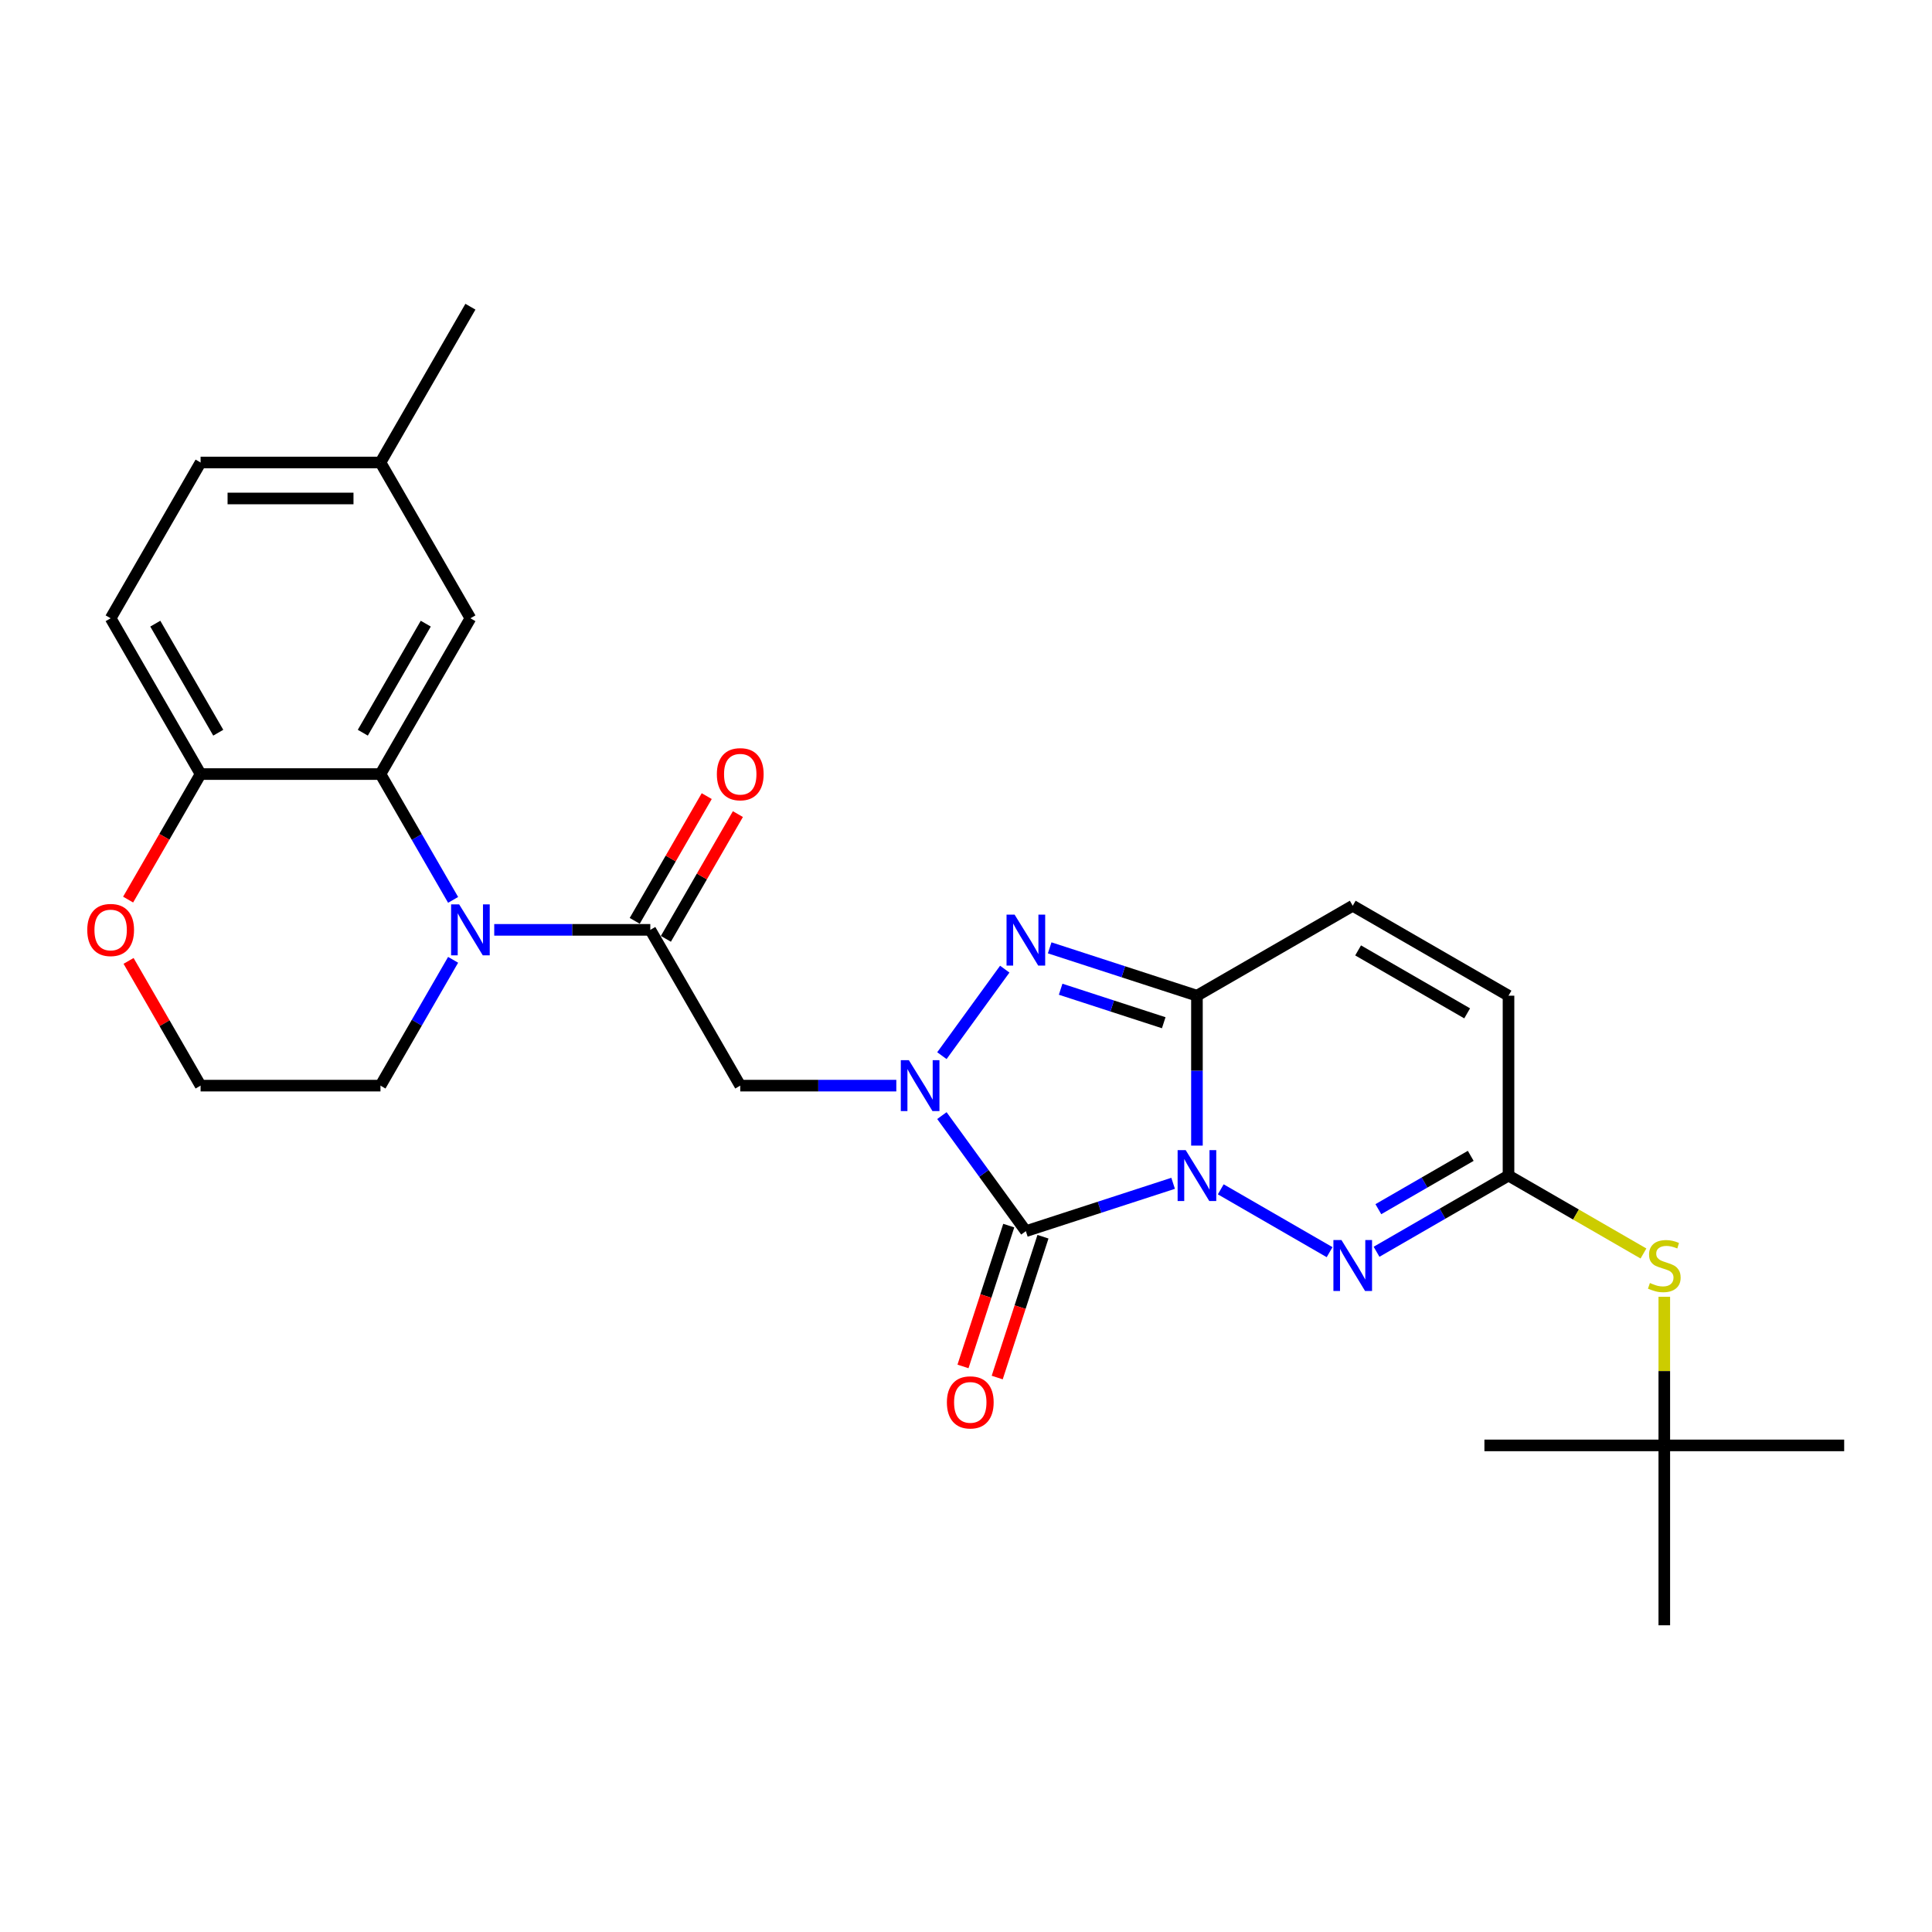 <?xml version='1.0' encoding='iso-8859-1'?>
<svg version='1.1' baseProfile='full'
              xmlns='http://www.w3.org/2000/svg'
                      xmlns:rdkit='http://www.rdkit.org/xml'
                      xmlns:xlink='http://www.w3.org/1999/xlink'
                  xml:space='preserve'
width='1000px' height='1000px' viewBox='0 0 1000 1000'>
<!-- END OF HEADER -->
<rect style='opacity:1.0;fill:#FFFFFF;stroke:none' width='1000' height='1000' x='0' y='0'> </rect>
<path class='bond-0' d='M 607.208,612.482 L 569.096,624.866' style='fill:none;fill-rule:evenodd;stroke:#0000FF;stroke-width:6px;stroke-linecap:butt;stroke-linejoin:miter;stroke-opacity:1' />
<path class='bond-0' d='M 569.096,624.866 L 530.985,637.249' style='fill:none;fill-rule:evenodd;stroke:#000000;stroke-width:6px;stroke-linecap:butt;stroke-linejoin:miter;stroke-opacity:1' />
<path class='bond-2' d='M 619.536,592.965 L 619.536,554.167' style='fill:none;fill-rule:evenodd;stroke:#0000FF;stroke-width:6px;stroke-linecap:butt;stroke-linejoin:miter;stroke-opacity:1' />
<path class='bond-2' d='M 619.536,554.167 L 619.536,515.369' style='fill:none;fill-rule:evenodd;stroke:#000000;stroke-width:6px;stroke-linecap:butt;stroke-linejoin:miter;stroke-opacity:1' />
<path class='bond-4' d='M 631.863,615.594 L 688.198,648.119' style='fill:none;fill-rule:evenodd;stroke:#0000FF;stroke-width:6px;stroke-linecap:butt;stroke-linejoin:miter;stroke-opacity:1' />
<path class='bond-1' d='M 530.985,637.249 L 509.256,607.342' style='fill:none;fill-rule:evenodd;stroke:#000000;stroke-width:6px;stroke-linecap:butt;stroke-linejoin:miter;stroke-opacity:1' />
<path class='bond-1' d='M 509.256,607.342 L 487.527,577.435' style='fill:none;fill-rule:evenodd;stroke:#0000FF;stroke-width:6px;stroke-linecap:butt;stroke-linejoin:miter;stroke-opacity:1' />
<path class='bond-13' d='M 522.129,634.372 L 510.288,670.817' style='fill:none;fill-rule:evenodd;stroke:#000000;stroke-width:6px;stroke-linecap:butt;stroke-linejoin:miter;stroke-opacity:1' />
<path class='bond-13' d='M 510.288,670.817 L 498.446,707.262' style='fill:none;fill-rule:evenodd;stroke:#FF0000;stroke-width:6px;stroke-linecap:butt;stroke-linejoin:miter;stroke-opacity:1' />
<path class='bond-13' d='M 539.84,640.126 L 527.998,676.571' style='fill:none;fill-rule:evenodd;stroke:#000000;stroke-width:6px;stroke-linecap:butt;stroke-linejoin:miter;stroke-opacity:1' />
<path class='bond-13' d='M 527.998,676.571 L 516.156,713.016' style='fill:none;fill-rule:evenodd;stroke:#FF0000;stroke-width:6px;stroke-linecap:butt;stroke-linejoin:miter;stroke-opacity:1' />
<path class='bond-7' d='M 463.93,561.923 L 423.539,561.923' style='fill:none;fill-rule:evenodd;stroke:#0000FF;stroke-width:6px;stroke-linecap:butt;stroke-linejoin:miter;stroke-opacity:1' />
<path class='bond-7' d='M 423.539,561.923 L 383.149,561.923' style='fill:none;fill-rule:evenodd;stroke:#000000;stroke-width:6px;stroke-linecap:butt;stroke-linejoin:miter;stroke-opacity:1' />
<path class='bond-28' d='M 487.527,546.411 L 520.063,501.629' style='fill:none;fill-rule:evenodd;stroke:#0000FF;stroke-width:6px;stroke-linecap:butt;stroke-linejoin:miter;stroke-opacity:1' />
<path class='bond-3' d='M 619.536,515.369 L 581.424,502.985' style='fill:none;fill-rule:evenodd;stroke:#000000;stroke-width:6px;stroke-linecap:butt;stroke-linejoin:miter;stroke-opacity:1' />
<path class='bond-3' d='M 581.424,502.985 L 543.312,490.602' style='fill:none;fill-rule:evenodd;stroke:#0000FF;stroke-width:6px;stroke-linecap:butt;stroke-linejoin:miter;stroke-opacity:1' />
<path class='bond-3' d='M 602.348,529.364 L 575.669,520.696' style='fill:none;fill-rule:evenodd;stroke:#000000;stroke-width:6px;stroke-linecap:butt;stroke-linejoin:miter;stroke-opacity:1' />
<path class='bond-3' d='M 575.669,520.696 L 548.991,512.027' style='fill:none;fill-rule:evenodd;stroke:#0000FF;stroke-width:6px;stroke-linecap:butt;stroke-linejoin:miter;stroke-opacity:1' />
<path class='bond-10' d='M 619.536,515.369 L 700.17,468.815' style='fill:none;fill-rule:evenodd;stroke:#000000;stroke-width:6px;stroke-linecap:butt;stroke-linejoin:miter;stroke-opacity:1' />
<path class='bond-9' d='M 712.497,647.914 L 746.65,628.195' style='fill:none;fill-rule:evenodd;stroke:#0000FF;stroke-width:6px;stroke-linecap:butt;stroke-linejoin:miter;stroke-opacity:1' />
<path class='bond-9' d='M 746.65,628.195 L 780.803,608.477' style='fill:none;fill-rule:evenodd;stroke:#000000;stroke-width:6px;stroke-linecap:butt;stroke-linejoin:miter;stroke-opacity:1' />
<path class='bond-9' d='M 713.432,625.871 L 737.339,612.068' style='fill:none;fill-rule:evenodd;stroke:#0000FF;stroke-width:6px;stroke-linecap:butt;stroke-linejoin:miter;stroke-opacity:1' />
<path class='bond-9' d='M 737.339,612.068 L 761.247,598.266' style='fill:none;fill-rule:evenodd;stroke:#000000;stroke-width:6px;stroke-linecap:butt;stroke-linejoin:miter;stroke-opacity:1' />
<path class='bond-5' d='M 255.814,481.289 L 296.205,481.289' style='fill:none;fill-rule:evenodd;stroke:#0000FF;stroke-width:6px;stroke-linecap:butt;stroke-linejoin:miter;stroke-opacity:1' />
<path class='bond-5' d='M 296.205,481.289 L 336.595,481.289' style='fill:none;fill-rule:evenodd;stroke:#000000;stroke-width:6px;stroke-linecap:butt;stroke-linejoin:miter;stroke-opacity:1' />
<path class='bond-8' d='M 234.531,465.777 L 215.732,433.216' style='fill:none;fill-rule:evenodd;stroke:#0000FF;stroke-width:6px;stroke-linecap:butt;stroke-linejoin:miter;stroke-opacity:1' />
<path class='bond-8' d='M 215.732,433.216 L 196.933,400.655' style='fill:none;fill-rule:evenodd;stroke:#000000;stroke-width:6px;stroke-linecap:butt;stroke-linejoin:miter;stroke-opacity:1' />
<path class='bond-20' d='M 234.531,496.801 L 215.732,529.362' style='fill:none;fill-rule:evenodd;stroke:#0000FF;stroke-width:6px;stroke-linecap:butt;stroke-linejoin:miter;stroke-opacity:1' />
<path class='bond-20' d='M 215.732,529.362 L 196.933,561.923' style='fill:none;fill-rule:evenodd;stroke:#000000;stroke-width:6px;stroke-linecap:butt;stroke-linejoin:miter;stroke-opacity:1' />
<path class='bond-6' d='M 336.595,481.289 L 383.149,561.923' style='fill:none;fill-rule:evenodd;stroke:#000000;stroke-width:6px;stroke-linecap:butt;stroke-linejoin:miter;stroke-opacity:1' />
<path class='bond-16' d='M 344.658,485.944 L 363.296,453.662' style='fill:none;fill-rule:evenodd;stroke:#000000;stroke-width:6px;stroke-linecap:butt;stroke-linejoin:miter;stroke-opacity:1' />
<path class='bond-16' d='M 363.296,453.662 L 381.934,421.381' style='fill:none;fill-rule:evenodd;stroke:#FF0000;stroke-width:6px;stroke-linecap:butt;stroke-linejoin:miter;stroke-opacity:1' />
<path class='bond-16' d='M 328.532,476.633 L 347.169,444.352' style='fill:none;fill-rule:evenodd;stroke:#000000;stroke-width:6px;stroke-linecap:butt;stroke-linejoin:miter;stroke-opacity:1' />
<path class='bond-16' d='M 347.169,444.352 L 365.807,412.07' style='fill:none;fill-rule:evenodd;stroke:#FF0000;stroke-width:6px;stroke-linecap:butt;stroke-linejoin:miter;stroke-opacity:1' />
<path class='bond-12' d='M 196.933,400.655 L 103.825,400.655' style='fill:none;fill-rule:evenodd;stroke:#000000;stroke-width:6px;stroke-linecap:butt;stroke-linejoin:miter;stroke-opacity:1' />
<path class='bond-15' d='M 196.933,400.655 L 243.487,320.021' style='fill:none;fill-rule:evenodd;stroke:#000000;stroke-width:6px;stroke-linecap:butt;stroke-linejoin:miter;stroke-opacity:1' />
<path class='bond-15' d='M 187.789,379.249 L 220.377,322.805' style='fill:none;fill-rule:evenodd;stroke:#000000;stroke-width:6px;stroke-linecap:butt;stroke-linejoin:miter;stroke-opacity:1' />
<path class='bond-11' d='M 780.803,608.477 L 780.803,515.369' style='fill:none;fill-rule:evenodd;stroke:#000000;stroke-width:6px;stroke-linecap:butt;stroke-linejoin:miter;stroke-opacity:1' />
<path class='bond-14' d='M 780.803,608.477 L 815.729,628.641' style='fill:none;fill-rule:evenodd;stroke:#000000;stroke-width:6px;stroke-linecap:butt;stroke-linejoin:miter;stroke-opacity:1' />
<path class='bond-14' d='M 815.729,628.641 L 850.655,648.806' style='fill:none;fill-rule:evenodd;stroke:#CCCC00;stroke-width:6px;stroke-linecap:butt;stroke-linejoin:miter;stroke-opacity:1' />
<path class='bond-29' d='M 700.17,468.815 L 780.803,515.369' style='fill:none;fill-rule:evenodd;stroke:#000000;stroke-width:6px;stroke-linecap:butt;stroke-linejoin:miter;stroke-opacity:1' />
<path class='bond-29' d='M 702.954,491.925 L 759.398,524.512' style='fill:none;fill-rule:evenodd;stroke:#000000;stroke-width:6px;stroke-linecap:butt;stroke-linejoin:miter;stroke-opacity:1' />
<path class='bond-19' d='M 103.825,400.655 L 57.271,320.021' style='fill:none;fill-rule:evenodd;stroke:#000000;stroke-width:6px;stroke-linecap:butt;stroke-linejoin:miter;stroke-opacity:1' />
<path class='bond-19' d='M 112.968,379.249 L 80.381,322.805' style='fill:none;fill-rule:evenodd;stroke:#000000;stroke-width:6px;stroke-linecap:butt;stroke-linejoin:miter;stroke-opacity:1' />
<path class='bond-30' d='M 103.825,400.655 L 85.069,433.141' style='fill:none;fill-rule:evenodd;stroke:#000000;stroke-width:6px;stroke-linecap:butt;stroke-linejoin:miter;stroke-opacity:1' />
<path class='bond-30' d='M 85.069,433.141 L 66.312,465.628' style='fill:none;fill-rule:evenodd;stroke:#FF0000;stroke-width:6px;stroke-linecap:butt;stroke-linejoin:miter;stroke-opacity:1' />
<path class='bond-18' d='M 861.437,671.213 L 861.437,709.676' style='fill:none;fill-rule:evenodd;stroke:#CCCC00;stroke-width:6px;stroke-linecap:butt;stroke-linejoin:miter;stroke-opacity:1' />
<path class='bond-18' d='M 861.437,709.676 L 861.437,748.139' style='fill:none;fill-rule:evenodd;stroke:#000000;stroke-width:6px;stroke-linecap:butt;stroke-linejoin:miter;stroke-opacity:1' />
<path class='bond-21' d='M 243.487,320.021 L 196.933,239.387' style='fill:none;fill-rule:evenodd;stroke:#000000;stroke-width:6px;stroke-linecap:butt;stroke-linejoin:miter;stroke-opacity:1' />
<path class='bond-17' d='M 66.549,497.359 L 85.187,529.641' style='fill:none;fill-rule:evenodd;stroke:#FF0000;stroke-width:6px;stroke-linecap:butt;stroke-linejoin:miter;stroke-opacity:1' />
<path class='bond-17' d='M 85.187,529.641 L 103.825,561.923' style='fill:none;fill-rule:evenodd;stroke:#000000;stroke-width:6px;stroke-linecap:butt;stroke-linejoin:miter;stroke-opacity:1' />
<path class='bond-24' d='M 861.437,748.139 L 954.545,748.139' style='fill:none;fill-rule:evenodd;stroke:#000000;stroke-width:6px;stroke-linecap:butt;stroke-linejoin:miter;stroke-opacity:1' />
<path class='bond-25' d='M 861.437,748.139 L 768.329,748.139' style='fill:none;fill-rule:evenodd;stroke:#000000;stroke-width:6px;stroke-linecap:butt;stroke-linejoin:miter;stroke-opacity:1' />
<path class='bond-26' d='M 861.437,748.139 L 861.437,841.247' style='fill:none;fill-rule:evenodd;stroke:#000000;stroke-width:6px;stroke-linecap:butt;stroke-linejoin:miter;stroke-opacity:1' />
<path class='bond-31' d='M 57.271,320.021 L 103.825,239.387' style='fill:none;fill-rule:evenodd;stroke:#000000;stroke-width:6px;stroke-linecap:butt;stroke-linejoin:miter;stroke-opacity:1' />
<path class='bond-23' d='M 196.933,561.923 L 103.825,561.923' style='fill:none;fill-rule:evenodd;stroke:#000000;stroke-width:6px;stroke-linecap:butt;stroke-linejoin:miter;stroke-opacity:1' />
<path class='bond-22' d='M 196.933,239.387 L 103.825,239.387' style='fill:none;fill-rule:evenodd;stroke:#000000;stroke-width:6px;stroke-linecap:butt;stroke-linejoin:miter;stroke-opacity:1' />
<path class='bond-22' d='M 182.967,258.009 L 117.791,258.009' style='fill:none;fill-rule:evenodd;stroke:#000000;stroke-width:6px;stroke-linecap:butt;stroke-linejoin:miter;stroke-opacity:1' />
<path class='bond-27' d='M 196.933,239.387 L 243.487,158.753' style='fill:none;fill-rule:evenodd;stroke:#000000;stroke-width:6px;stroke-linecap:butt;stroke-linejoin:miter;stroke-opacity:1' />
<path  class='atom-0' d='M 613.707 595.293
L 622.347 609.259
Q 623.204 610.637, 624.582 613.132
Q 625.96 615.627, 626.035 615.776
L 626.035 595.293
L 629.535 595.293
L 629.535 621.661
L 625.923 621.661
L 616.649 606.391
Q 615.569 604.604, 614.415 602.555
Q 613.297 600.507, 612.962 599.874
L 612.962 621.661
L 609.536 621.661
L 609.536 595.293
L 613.707 595.293
' fill='#0000FF'/>
<path  class='atom-2' d='M 470.428 548.739
L 479.069 562.705
Q 479.925 564.083, 481.303 566.578
Q 482.681 569.073, 482.756 569.222
L 482.756 548.739
L 486.257 548.739
L 486.257 575.107
L 482.644 575.107
L 473.371 559.837
Q 472.291 558.049, 471.136 556.001
Q 470.019 553.953, 469.684 553.32
L 469.684 575.107
L 466.257 575.107
L 466.257 548.739
L 470.428 548.739
' fill='#0000FF'/>
<path  class='atom-4' d='M 525.156 473.413
L 533.796 487.379
Q 534.653 488.757, 536.031 491.252
Q 537.409 493.747, 537.483 493.896
L 537.483 473.413
L 540.984 473.413
L 540.984 499.781
L 537.372 499.781
L 528.098 484.511
Q 527.018 482.723, 525.864 480.675
Q 524.746 478.627, 524.411 477.994
L 524.411 499.781
L 520.985 499.781
L 520.985 473.413
L 525.156 473.413
' fill='#0000FF'/>
<path  class='atom-5' d='M 694.341 641.847
L 702.981 655.813
Q 703.838 657.191, 705.216 659.686
Q 706.594 662.182, 706.668 662.33
L 706.668 641.847
L 710.169 641.847
L 710.169 668.215
L 706.557 668.215
L 697.283 652.945
Q 696.203 651.158, 695.049 649.109
Q 693.931 647.061, 693.596 646.428
L 693.596 668.215
L 690.17 668.215
L 690.17 641.847
L 694.341 641.847
' fill='#0000FF'/>
<path  class='atom-6' d='M 237.658 468.105
L 246.299 482.071
Q 247.155 483.449, 248.533 485.944
Q 249.911 488.44, 249.986 488.589
L 249.986 468.105
L 253.487 468.105
L 253.487 494.473
L 249.874 494.473
L 240.601 479.203
Q 239.52 477.416, 238.366 475.367
Q 237.249 473.319, 236.913 472.686
L 236.913 494.473
L 233.487 494.473
L 233.487 468.105
L 237.658 468.105
' fill='#0000FF'/>
<path  class='atom-14' d='M 490.109 725.874
Q 490.109 719.543, 493.237 716.005
Q 496.365 712.467, 502.213 712.467
Q 508.06 712.467, 511.188 716.005
Q 514.317 719.543, 514.317 725.874
Q 514.317 732.28, 511.151 735.93
Q 507.985 739.543, 502.213 739.543
Q 496.403 739.543, 493.237 735.93
Q 490.109 732.317, 490.109 725.874
M 502.213 736.563
Q 506.235 736.563, 508.395 733.882
Q 510.592 731.163, 510.592 725.874
Q 510.592 720.697, 508.395 718.09
Q 506.235 715.446, 502.213 715.446
Q 498.19 715.446, 495.993 718.053
Q 493.833 720.66, 493.833 725.874
Q 493.833 731.2, 495.993 733.882
Q 498.19 736.563, 502.213 736.563
' fill='#FF0000'/>
<path  class='atom-15' d='M 853.989 664.081
Q 854.287 664.193, 855.516 664.714
Q 856.745 665.235, 858.086 665.571
Q 859.464 665.869, 860.804 665.869
Q 863.3 665.869, 864.752 664.677
Q 866.205 663.448, 866.205 661.325
Q 866.205 659.872, 865.46 658.979
Q 864.752 658.085, 863.635 657.601
Q 862.517 657.116, 860.655 656.558
Q 858.309 655.85, 856.894 655.18
Q 855.516 654.509, 854.51 653.094
Q 853.542 651.679, 853.542 649.295
Q 853.542 645.981, 855.776 643.932
Q 858.048 641.884, 862.517 641.884
Q 865.571 641.884, 869.035 643.336
L 868.178 646.204
Q 865.013 644.901, 862.629 644.901
Q 860.059 644.901, 858.644 645.981
Q 857.229 647.024, 857.266 648.848
Q 857.266 650.264, 857.974 651.12
Q 858.719 651.977, 859.761 652.461
Q 860.842 652.945, 862.629 653.504
Q 865.013 654.249, 866.428 654.994
Q 867.843 655.738, 868.849 657.265
Q 869.892 658.755, 869.892 661.325
Q 869.892 664.975, 867.434 666.949
Q 865.013 668.885, 860.953 668.885
Q 858.607 668.885, 856.819 668.364
Q 855.069 667.88, 852.983 667.023
L 853.989 664.081
' fill='#CCCC00'/>
<path  class='atom-17' d='M 371.045 400.729
Q 371.045 394.398, 374.173 390.86
Q 377.302 387.322, 383.149 387.322
Q 388.996 387.322, 392.125 390.86
Q 395.253 394.398, 395.253 400.729
Q 395.253 407.135, 392.087 410.785
Q 388.922 414.398, 383.149 414.398
Q 377.339 414.398, 374.173 410.785
Q 371.045 407.172, 371.045 400.729
M 383.149 411.418
Q 387.171 411.418, 389.331 408.737
Q 391.529 406.018, 391.529 400.729
Q 391.529 395.553, 389.331 392.946
Q 387.171 390.301, 383.149 390.301
Q 379.127 390.301, 376.929 392.908
Q 374.769 395.515, 374.769 400.729
Q 374.769 406.055, 376.929 408.737
Q 379.127 411.418, 383.149 411.418
' fill='#FF0000'/>
<path  class='atom-18' d='M 45.167 481.363
Q 45.167 475.032, 48.295 471.494
Q 51.424 467.956, 57.271 467.956
Q 63.118 467.956, 66.246 471.494
Q 69.375 475.032, 69.375 481.363
Q 69.375 487.769, 66.209 491.419
Q 63.044 495.032, 57.271 495.032
Q 51.461 495.032, 48.295 491.419
Q 45.167 487.806, 45.167 481.363
M 57.271 492.052
Q 61.293 492.052, 63.453 489.371
Q 65.65 486.652, 65.65 481.363
Q 65.65 476.187, 63.453 473.579
Q 61.293 470.935, 57.271 470.935
Q 53.248 470.935, 51.051 473.542
Q 48.891 476.149, 48.891 481.363
Q 48.891 486.689, 51.051 489.371
Q 53.248 492.052, 57.271 492.052
' fill='#FF0000'/>
</svg>
